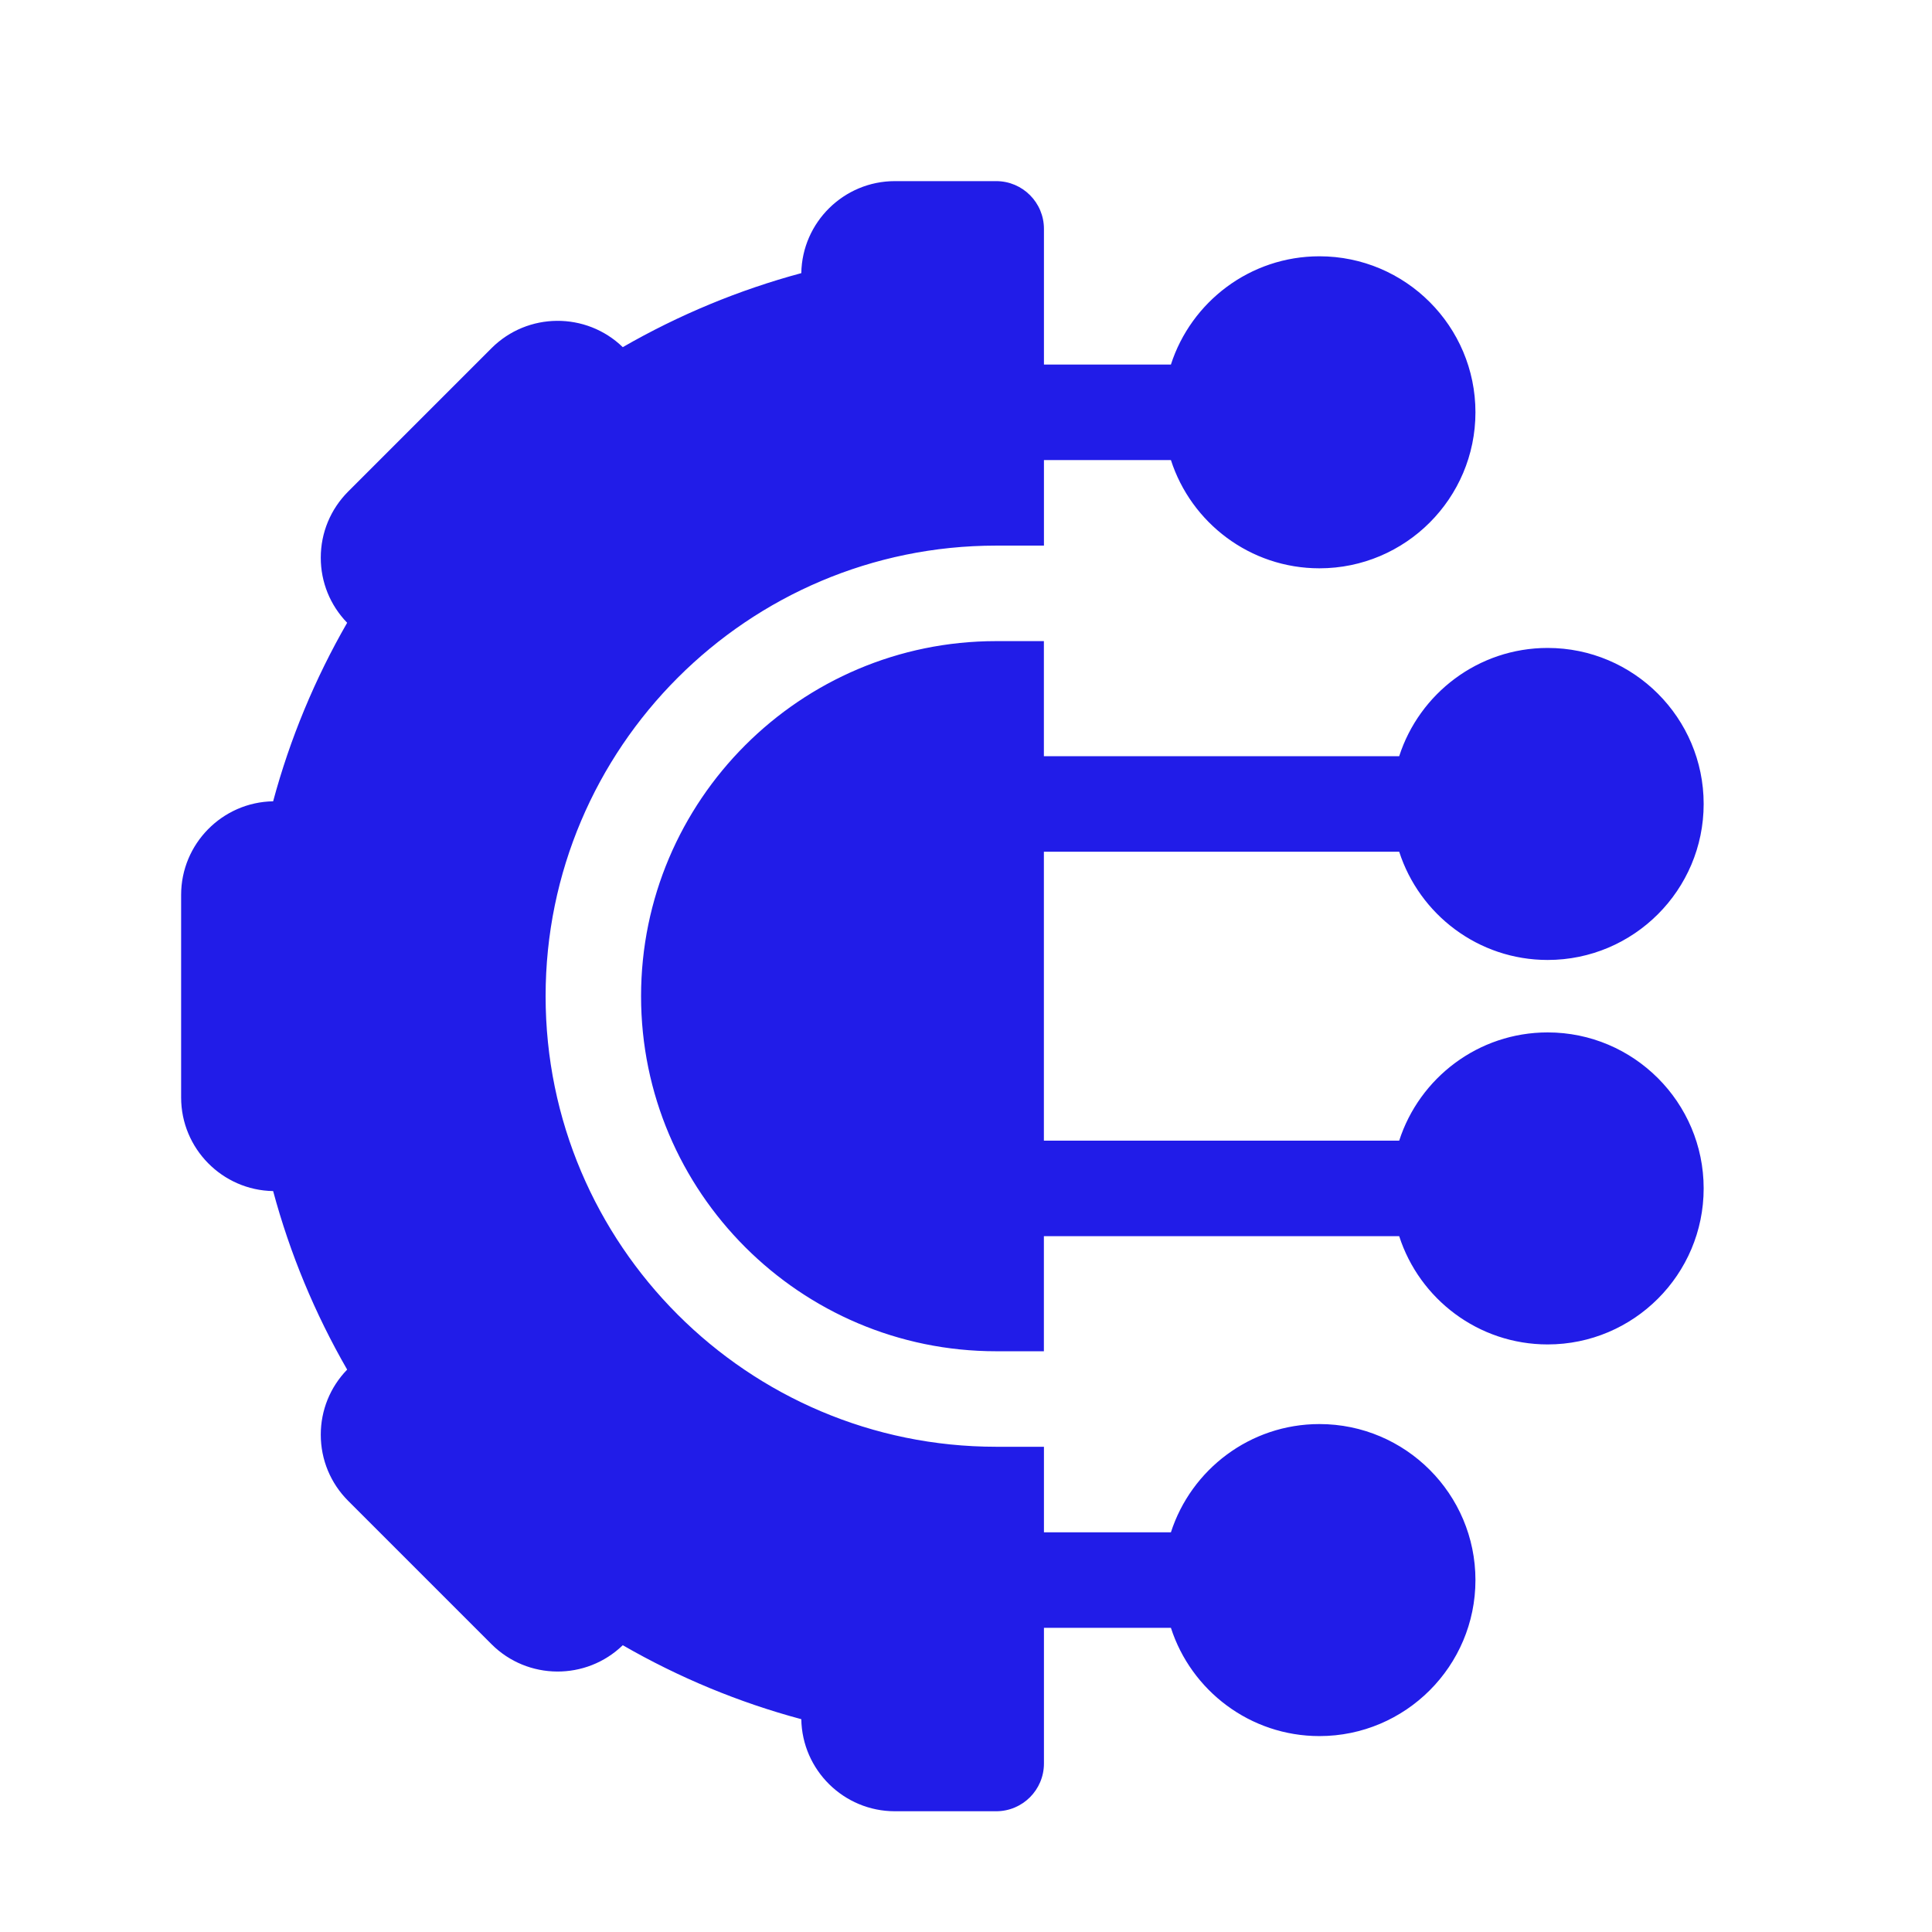<svg width="32" height="32" viewBox="0 0 32 32" fill="none" xmlns="http://www.w3.org/2000/svg">
<path d="M9.037 16.5C9.037 12.385 12.385 9.037 16.5 9.037H17.291V7.62H19.394C19.729 8.659 20.705 9.413 21.854 9.413C23.279 9.413 24.438 8.254 24.438 6.829C24.438 5.404 23.279 4.245 21.854 4.245C20.705 4.245 19.729 4.999 19.394 6.038H17.291V3.791C17.291 3.354 16.937 3 16.5 3H14.822C13.976 3 13.286 3.682 13.272 4.524C12.239 4.802 11.244 5.215 10.315 5.75C9.709 5.163 8.739 5.169 8.141 5.767L5.767 8.141C5.475 8.434 5.313 8.823 5.313 9.237C5.313 9.642 5.468 10.024 5.75 10.315C5.215 11.244 4.802 12.239 4.524 13.272C3.682 13.286 3 13.976 3 14.822V18.178C3 19.024 3.682 19.714 4.524 19.728C4.802 20.762 5.215 21.756 5.75 22.685C5.468 22.976 5.313 23.358 5.313 23.763C5.313 24.177 5.475 24.567 5.767 24.859L8.141 27.233C8.739 27.831 9.709 27.837 10.315 27.25C11.244 27.785 12.238 28.198 13.272 28.475C13.286 29.319 13.976 30 14.822 30H16.5C16.937 30 17.291 29.646 17.291 29.209V26.962H19.394C19.729 28.001 20.705 28.755 21.854 28.755C23.279 28.755 24.438 27.596 24.438 26.171C24.438 24.746 23.279 23.587 21.854 23.587C20.705 23.587 19.729 24.341 19.394 25.38H17.291V23.963H16.5C12.385 23.963 9.037 20.615 9.037 16.5Z" fill="#211CE8"/>
<path d="M25.634 17.1C24.485 17.1 23.51 17.854 23.175 18.893H17.29V14.107H23.175C23.51 15.146 24.485 15.9 25.634 15.9C27.059 15.9 28.218 14.741 28.218 13.316C28.218 11.891 27.059 10.732 25.634 10.732C24.485 10.732 23.51 11.486 23.175 12.525H17.29V10.619H16.499C13.257 10.619 10.618 13.257 10.618 16.5C10.618 19.743 13.257 22.381 16.499 22.381H17.29V20.475H23.175C23.51 21.514 24.485 22.268 25.634 22.268C27.059 22.268 28.218 21.109 28.218 19.684C28.218 18.259 27.059 17.1 25.634 17.1Z" fill="#211CE8"/>
</svg>
